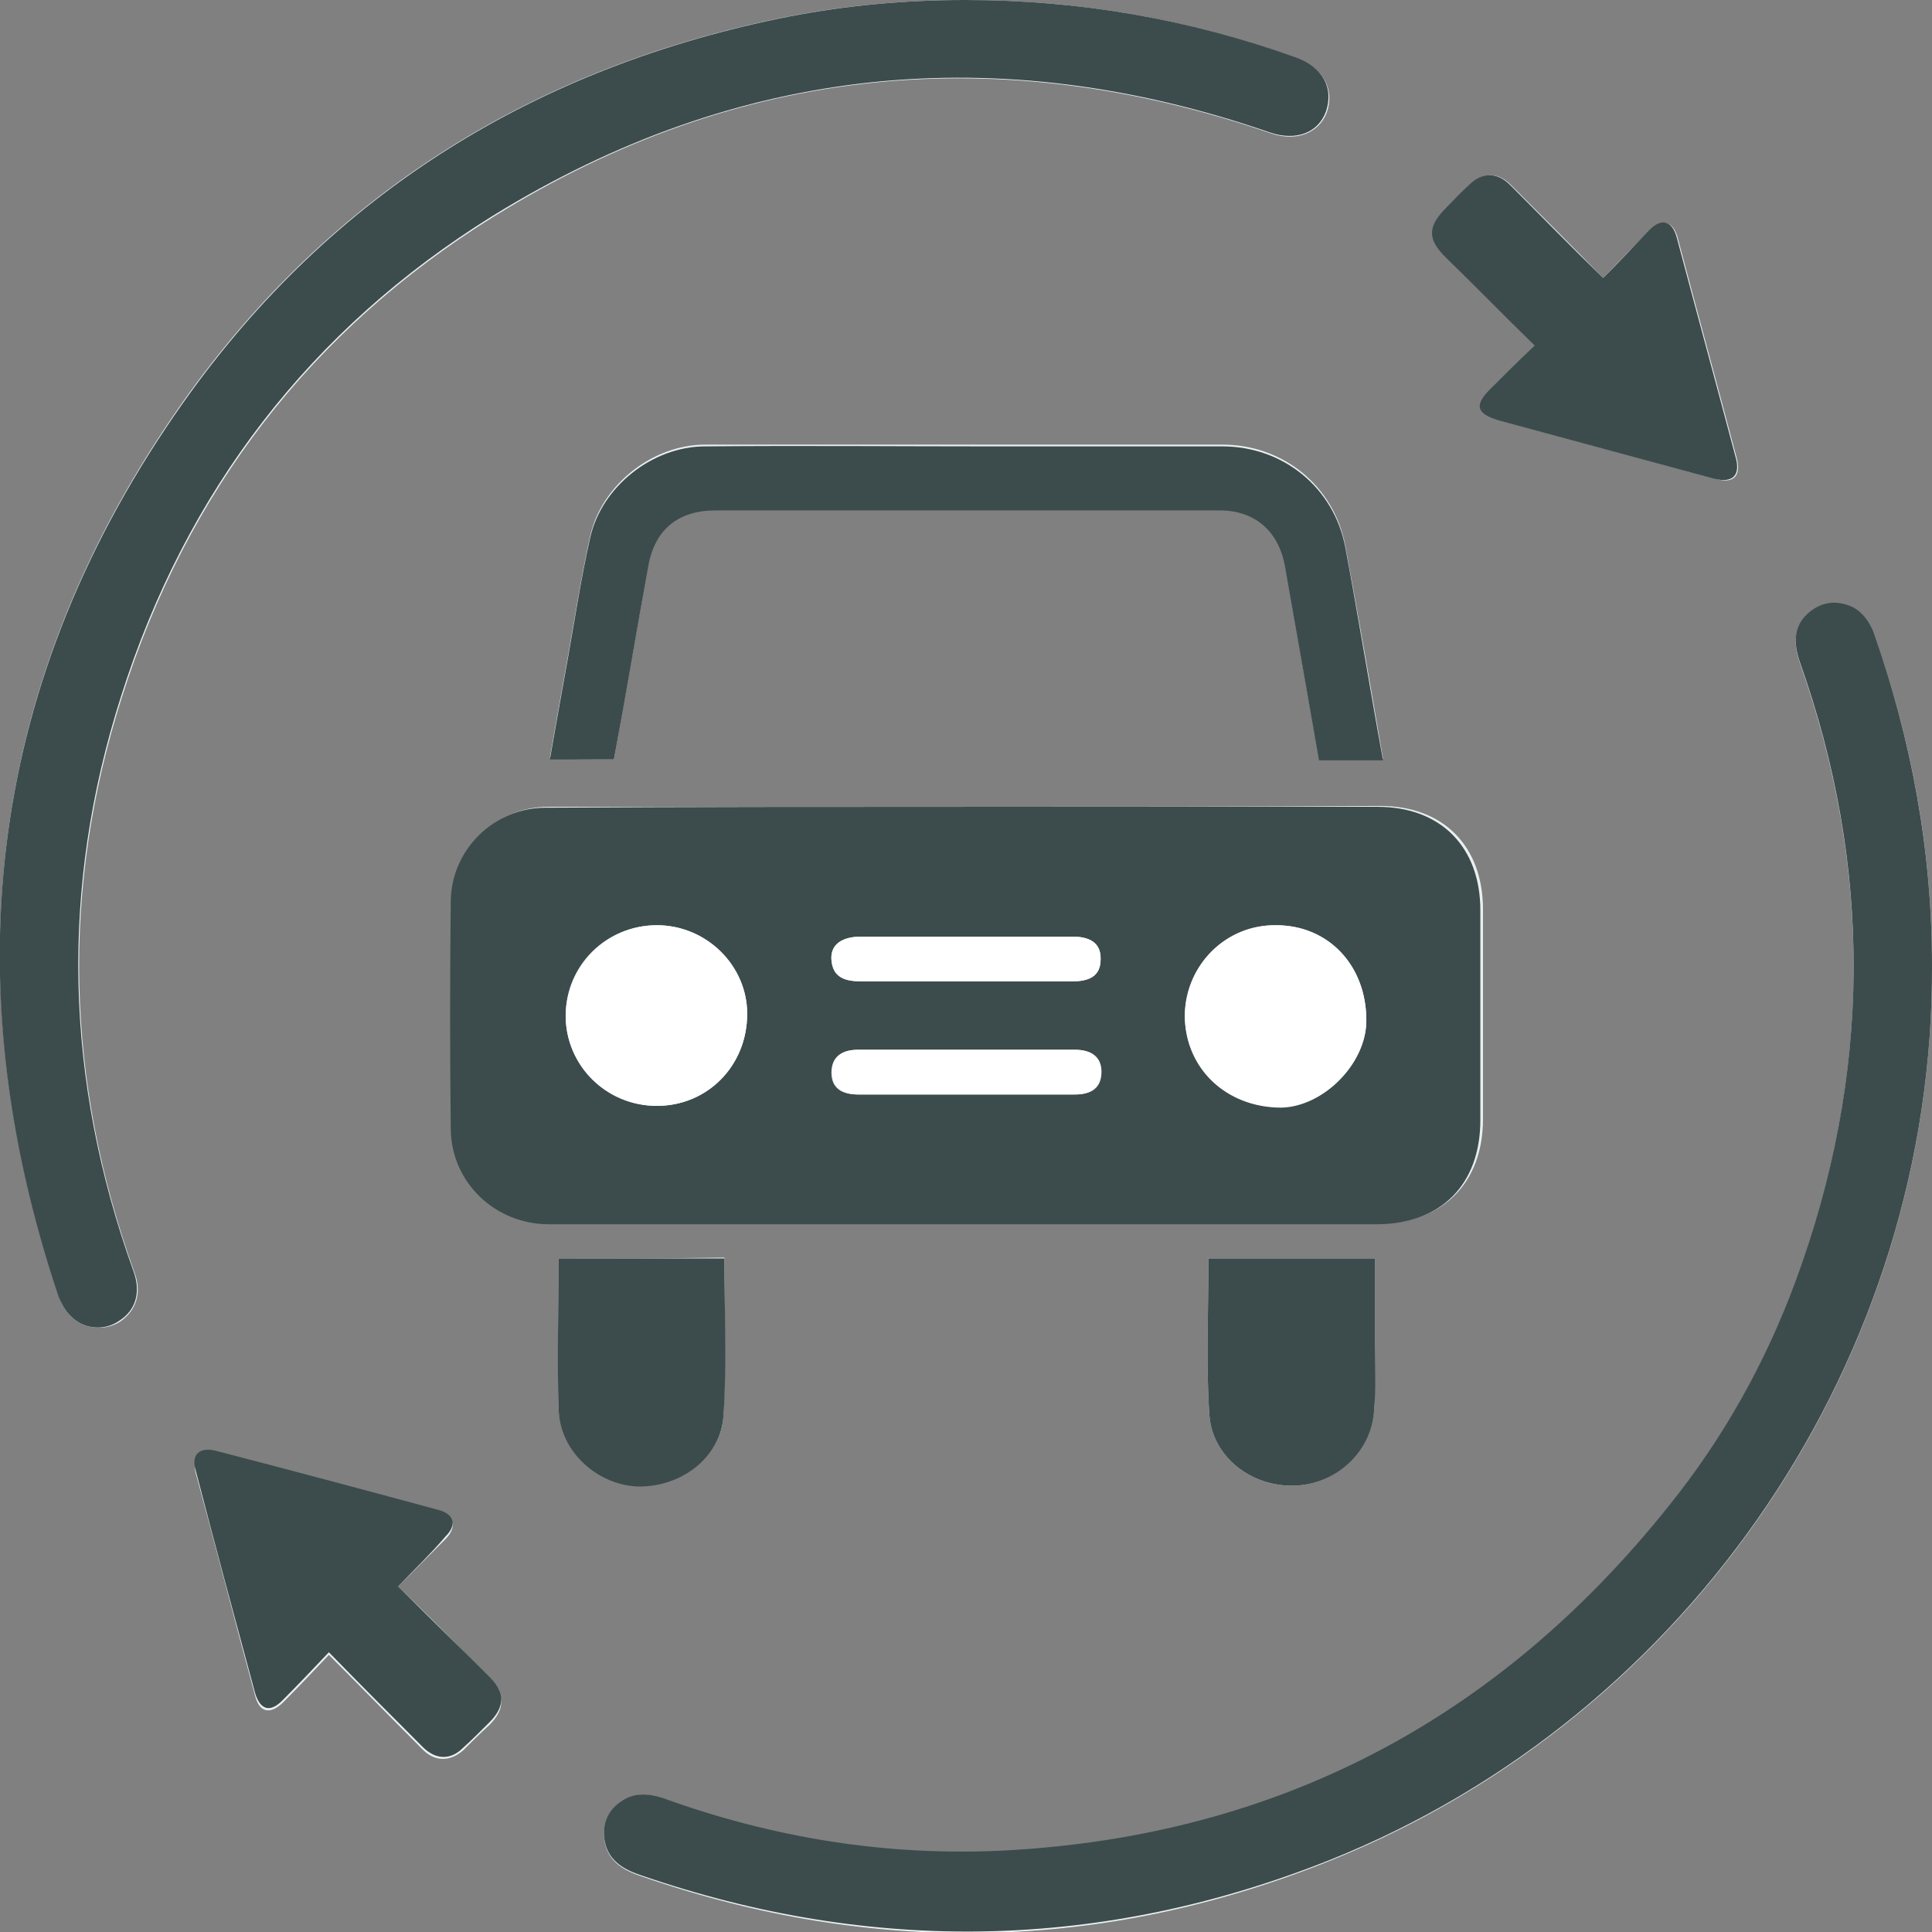 <svg xmlns="http://www.w3.org/2000/svg" xml:space="preserve" id="Layer_1" x="0" y="0" version="1.1" viewBox="0 0 220.3 220.3">
  <rect x="0" y="0" width="220.3" height="220.3" fill="#808080" stroke="none"/>
  <style>
    .st1{fill:#3c4b4c}
  </style>
  <path fill="#eaf0f1" d="M110.2 92H62.5c-5.9 0-10.8 4.7-10.8 10.6-.1 8.7-.1 17.4 0 26.1.1 6.1 5 10.8 11.2 10.8h94.3c7.3 0 11.9-4.6 11.9-11.9v-23.9c0-7.2-4.5-11.8-11.7-11.8-16 .1-31.6.1-47.2.1zm-.1-92c-6.8 0-13.6.6-20.3 1.9-28.7 5.7-52.1 20.1-69 44C-1.3 77.3-5.5 111.6 6.8 148c.3.8.7 1.5 1.3 2.1 1.5 1.5 3.9 1.7 5.6.6 1.9-1.3 2.5-3.4 1.6-5.7-7.8-21.7-8.4-43.6-1.4-65.5 7.4-23.4 21.6-41.9 42.4-54.8 27.8-17.3 57.6-20.2 88.6-9.5 2.9 1 5.5 0 6.4-2.4.9-2.6-.4-5-3.3-6.1C135.7 2.2 123.1 0 110.1 0zm110.2 110.1c0-13.1-2.3-25.8-6.7-38-.5-1.3-1.2-2.3-2.4-2.8-1.8-.8-3.6-.6-5 .7-1.7 1.5-1.7 3.4-1 5.5 8.4 23.7 8.2 47.3-.5 70.8-3.4 9.2-8.2 17.8-14.4 25.5-19.4 24.3-44.5 37.6-75.6 39.3-13.5.7-26.5-1.4-39.2-6-1.6-.6-3-.7-4.5.3-1.6 1-2.3 2.5-2.1 4.3.3 2.4 2 3.5 4.1 4.2 26.4 9.2 52.7 8.7 78.6-1.7 41.4-16.6 68.9-57.6 68.7-102.1zM70 86.6c1.3-7.4 2.6-14.7 3.9-22.1.7-4.2 3.4-6.5 7.7-6.5h57.5c4 0 6.7 2.4 7.4 6.3l3.9 22.2h7.3c-1.4-8.2-2.8-16.2-4.3-24.3-1.3-6.8-7.1-11.5-14-11.5h-59c-6 0-11.8 4.6-13.1 10.4-1 4.5-1.7 9-2.5 13.5-.7 3.9-1.4 7.8-2.1 11.8 2.6.2 4.9.2 7.3.2zm112.8-54.9c-3.6-3.7-7.1-7.2-10.5-10.6-1.5-1.5-3.2-1.5-4.7 0-1 .9-1.9 1.9-2.8 2.8-1.9 2-1.9 3.5.1 5.4 3.4 3.3 6.7 6.7 10.2 10.1-1.7 1.7-3.3 3.2-4.9 4.8-2 2-1.8 3 1 3.8 8.1 2.2 16.3 4.4 24.4 6.6 2.1.6 3-.3 2.4-2.5-2.2-8.3-4.5-16.7-6.7-25-.5-1.9-1.8-2.2-3.1-.9-1.8 1.8-3.6 3.6-5.4 5.5zM45.4 180.9l5.4-5.4c1.3-1.3 1-2.6-.7-3-8.5-2.3-17-4.6-25.6-6.8-1.7-.5-2.6.5-2.2 2.2 2.3 8.5 4.5 17 6.8 25.5.5 1.9 1.7 2.1 3.1.8 1.8-1.8 3.5-3.6 5.3-5.5 3.7 3.7 7.2 7.3 10.7 10.8 1.4 1.4 3.1 1.4 4.6.1 1-1 2-2 3-2.9 1.8-1.8 1.8-3.4 0-5.2-3.4-3.8-6.9-7.2-10.4-10.6zm18.3-37.4c0 5.8-.1 11.4 0 17.1.1 4.7 4.3 8.7 9 8.8 5 .2 9.6-3.3 9.8-8.1.3-5.9.1-11.9.1-17.9-6.3.1-12.5.1-18.9.1zm74.1 0c0 6-.3 11.9.1 17.8.3 4.8 4.8 8.3 9.8 8.1 4.7-.2 8.7-4 9-8.8.1-2.5.1-5 .1-7.4v-9.7h-19z"/>
  <path d="M110.2 92h46.9c7.2 0 11.7 4.6 11.7 11.8v23.9c0 7.4-4.5 11.9-11.9 11.9H62.6c-6.1 0-11.1-4.7-11.2-10.8-.1-8.7-.1-17.4 0-26.1.1-5.9 5-10.6 10.8-10.6 16.2-.1 32.1-.1 48-.1zm35.3 13.5c-5.7 0-10.3 4.5-10.4 10.2 0 6 4.7 10.5 11 10.5 4.8 0 9.7-5 9.7-9.9 0-6.2-4.3-10.8-10.3-10.8zm-70.6 0c-5.8 0-10.4 4.6-10.4 10.3 0 5.7 4.6 10.3 10.4 10.3 5.8 0 10.3-4.6 10.3-10.5 0-5.5-4.6-10.1-10.3-10.1zm35.3 6.4h12.1c1.8 0 3.2-.5 3.2-2.5s-1.4-2.6-3.2-2.6H98.2c-2.2 0-3.5.9-3.4 2.6.1 2.1 1.6 2.5 3.4 2.5h12zm0 12.9h12.3c1.8 0 3-.7 3-2.6 0-1.8-1.2-2.5-3-2.5H97.8c-1.8 0-3 .8-3 2.6s1.2 2.5 3 2.5h12.4z" class="st1"/>
  <path d="M110.1 0c13 0 25.6 2.2 37.8 6.6 2.9 1.1 4.2 3.4 3.3 6.1-.9 2.5-3.5 3.4-6.4 2.4-31-10.7-60.7-7.7-88.6 9.5-20.8 12.9-35 31.4-42.4 54.8-7 21.9-6.4 43.8 1.4 65.5.9 2.4.3 4.5-1.6 5.7-1.7 1.2-4.1 1-5.6-.6-.6-.6-1-1.4-1.3-2.1-12.2-36.3-8-70.6 14.2-102 16.9-23.9 40.3-38.3 69-44C96.6.6 103.3 0 110.1 0zm110.2 110.1c.2 44.5-27.4 85.5-68.7 102-25.9 10.3-52.2 10.8-78.6 1.7-2.1-.7-3.8-1.8-4.1-4.2-.2-1.8.5-3.3 2.1-4.3 1.4-.9 2.9-.8 4.5-.3 12.7 4.6 25.7 6.7 39.2 6 31.1-1.7 56.2-15 75.6-39.3 6.2-7.7 11-16.3 14.4-25.5 8.7-23.5 8.9-47.2.5-70.8-.7-2.1-.7-4 1-5.5 1.5-1.3 3.2-1.5 5-.7 1.2.6 1.9 1.6 2.4 2.8 4.4 12.4 6.7 25.1 6.7 38.1z" class="st1"/>
  <path d="M70 86.6h-7.3c.7-4 1.4-7.9 2.1-11.8.8-4.5 1.5-9.1 2.5-13.5 1.3-5.8 7.1-10.4 13.1-10.4 11-.1 21.9 0 32.9 0h26.1c6.9 0 12.7 4.7 14 11.5 1.5 8 2.8 16.1 4.3 24.3h-7.3c-1.3-7.5-2.6-14.8-3.9-22.2-.7-3.9-3.4-6.3-7.4-6.3H81.6c-4.3 0-7 2.2-7.7 6.5-1.3 7.1-2.5 14.4-3.9 21.9zm112.8-54.9c1.9-1.9 3.6-3.7 5.3-5.5 1.4-1.4 2.6-1 3.1.9 2.2 8.3 4.5 16.7 6.7 25 .6 2.1-.3 3-2.4 2.5-8.1-2.2-16.3-4.4-24.4-6.6-2.8-.8-3.1-1.8-1-3.8 1.6-1.6 3.2-3.2 4.9-4.8-3.5-3.4-6.8-6.8-10.2-10.1-2-2-2-3.4-.1-5.4.9-.9 1.8-1.9 2.8-2.8 1.5-1.5 3.2-1.5 4.7 0 3.5 3.5 6.9 7 10.6 10.6zM45.4 180.9c3.5 3.5 7 6.9 10.4 10.3 1.8 1.8 1.8 3.4 0 5.2-1 1-2 2-3 2.9-1.4 1.4-3.1 1.4-4.6-.1-3.5-3.5-7-7-10.7-10.8-1.8 1.9-3.5 3.7-5.3 5.5-1.4 1.4-2.5 1.1-3.1-.8-2.3-8.5-4.6-17-6.8-25.5-.5-1.7.4-2.6 2.2-2.2 8.5 2.2 17.1 4.5 25.6 6.8 1.7.5 2 1.7.7 3-1.7 2-3.5 3.7-5.4 5.7zm18.3-37.4h18.9c0 6 .3 11.9-.1 17.9-.3 4.8-4.8 8.2-9.8 8.1-4.7-.2-8.9-4.1-9-8.8-.2-5.8 0-11.5 0-17.2zm74.1 0h19v9.7c0 2.5.1 5-.1 7.4-.2 4.8-4.2 8.6-9 8.8-5 .2-9.5-3.3-9.8-8.1-.4-5.9-.1-11.8-.1-17.8z" class="st1"/>
  <path fill="#fff" d="M145.5 105.5c6 0 10.3 4.6 10.3 10.9 0 4.9-4.9 9.8-9.7 9.9-6.3 0-11-4.5-11-10.5.1-5.8 4.7-10.4 10.4-10.3zm-70.6 0c5.6 0 10.3 4.6 10.3 10.1 0 5.9-4.5 10.5-10.3 10.5-5.7 0-10.4-4.6-10.4-10.3.1-5.7 4.7-10.3 10.4-10.3zm35.3 6.4h-12c-1.8 0-3.2-.4-3.4-2.5-.1-1.7 1.2-2.6 3.4-2.6h24.1c1.8 0 3.3.6 3.2 2.6 0 2-1.5 2.5-3.2 2.5h-12.1zm0 12.9H97.9c-1.7 0-3-.7-3-2.5 0-1.9 1.2-2.6 3-2.6h24.7c1.7 0 3 .7 3 2.5 0 1.9-1.2 2.6-3 2.6h-12.4z"/>
</svg>